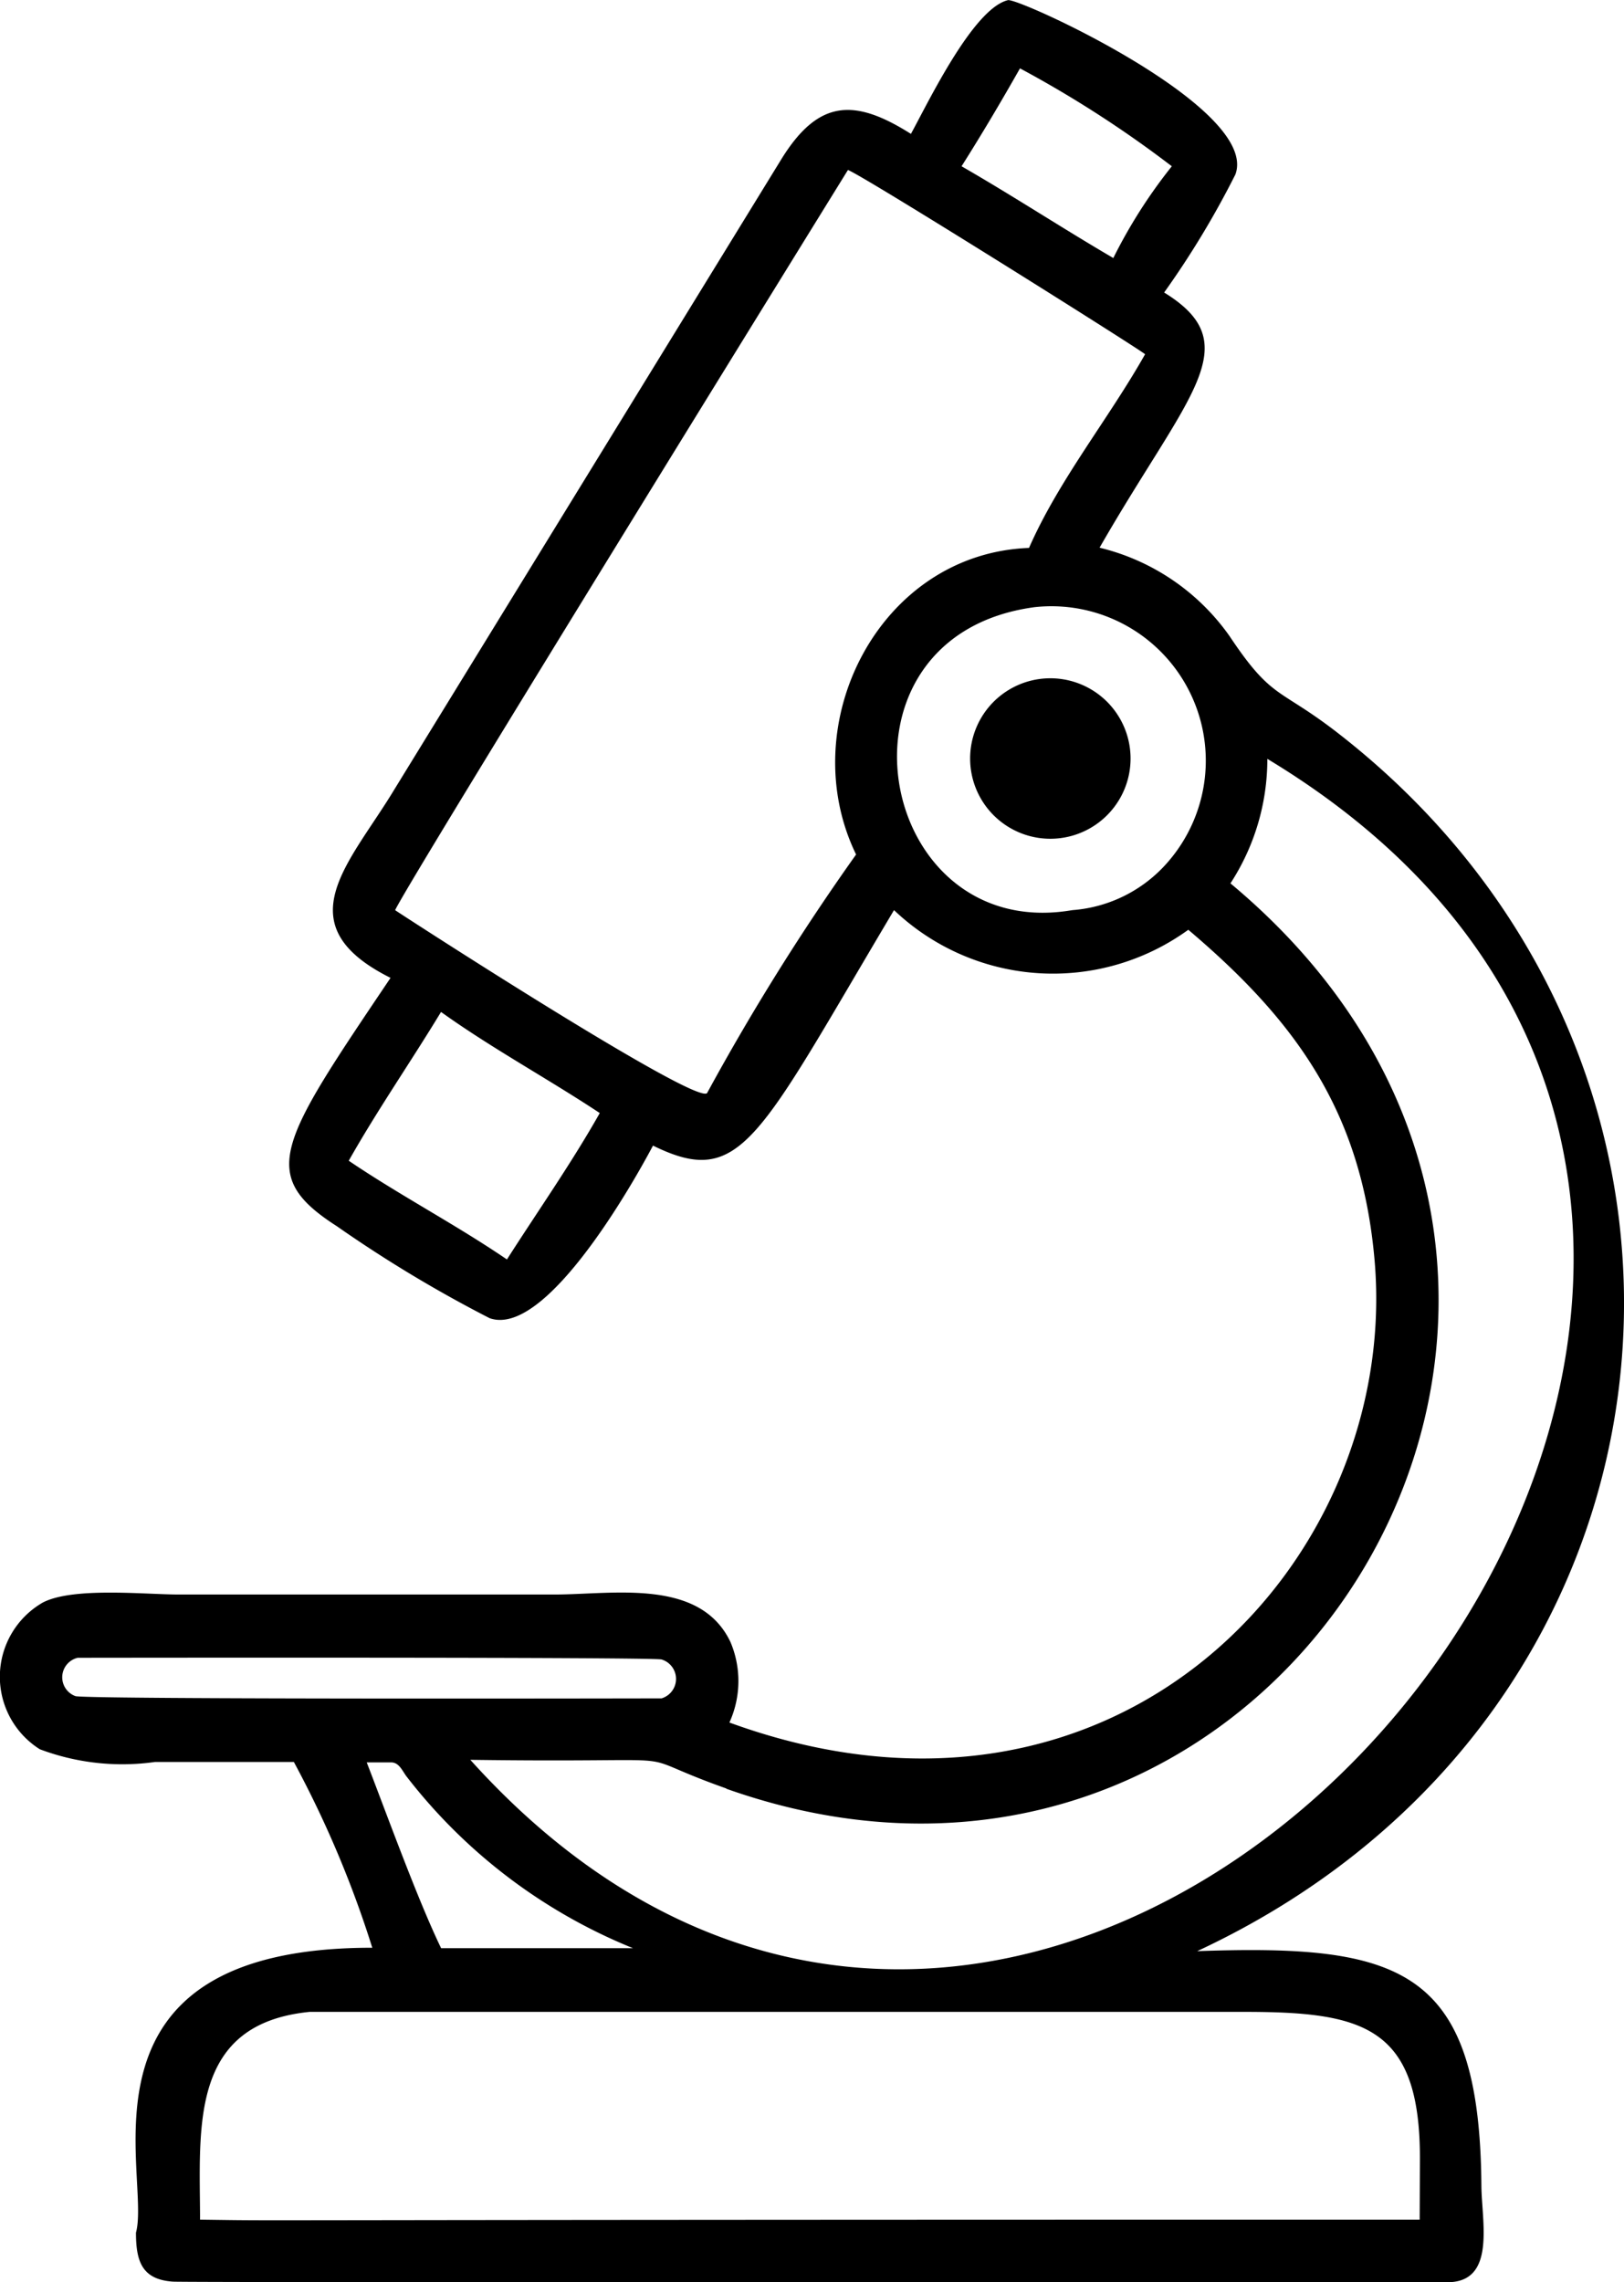 <svg xmlns="http://www.w3.org/2000/svg" width="42.078" height="59.118" viewBox="0 0 42.078 59.118">
  <g id="noun-microscope-7328842" transform="translate(-16.391 -2.781)">
    <path id="Path_31924" data-name="Path 31924" d="M47.419,53.318c13.2-6.155,14.776-22.895,3.639-31.547-1.536-1.193-1.695-.841-2.81-2.514a5.78,5.78,0,0,0-3.367-2.289c2.286-3.986,3.868-5.26,1.673-6.61A23.163,23.163,0,0,0,48.4,7.3c.631-1.709-5.534-4.543-5.888-4.516-.907.21-2.078,2.665-2.519,3.465-1.457-.922-2.389-.9-3.348.641L26.6,23.245c-1.147,1.9-2.856,3.485-.09,4.866-2.871,4.265-3.467,5.1-1.394,6.431a33.9,33.9,0,0,0,3.961,2.384c1.616.572,4.223-4.453,4.233-4.47,2.294,1.127,2.707-.154,6.245-6.1a5.977,5.977,0,0,0,7.625.509c2.8,2.372,4.5,4.727,4.829,8.59C52.661,43.191,45.379,51.08,35.29,47.4a2.591,2.591,0,0,0,.027-2.086c-.792-1.663-3.039-1.23-4.556-1.23l-9.74,0c-.875,0-2.736-.2-3.521.208a2.219,2.219,0,0,0-.078,3.8,6.06,6.06,0,0,0,2.983.33l3.6,0a27.43,27.43,0,0,1,2.032,4.812c-8-.007-5.715,5.9-6.123,7.38,0,.751.159,1.215.961,1.269.418.027,33.013.015,33.031.015,1.252-.01.875-1.57.868-2.5-.042-5.658-2.1-6.26-7.36-6.076Zm-4.6-48.766a29.153,29.153,0,0,1,3.934,2.536,13.288,13.288,0,0,0-1.516,2.377c-1.323-.773-2.6-1.611-3.932-2.377.528-.834,1.027-1.677,1.514-2.536ZM29.527,35.406c-1.33-.907-2.766-1.655-4.1-2.558.743-1.316,1.609-2.563,2.391-3.854,1.313.941,2.761,1.724,4.113,2.619-.734,1.3-1.6,2.531-2.406,3.793Zm9.045-10.49a61.009,61.009,0,0,0-3.859,6.177c-.257.35-8.043-4.7-8.084-4.736C26.947,25.645,38.35,7.2,38.361,7.185c.342.11,7.328,4.494,7.7,4.771-.946,1.677-2.233,3.252-3.008,5.018-3.9.147-6.113,4.59-4.48,7.943Zm8.074.2a3.625,3.625,0,0,1-2.462,1.24l-.081.012c-5.047.795-6.446-7.113-.91-7.859a4,4,0,0,1,3.453,6.607Zm-11.434,24c14.581,5.169,25.433-13.136,13.06-23.453a5.9,5.9,0,0,0,.956-3.225C70.22,35.1,44.723,66.3,28.577,48.366c6.321.088,3.79-.267,6.634.743Zm-16.867-2.4a.519.519,0,0,1,.059-.993c.017,0,14.945-.022,15.129.044a.526.526,0,0,1,0,1.007c-.017,0-14.96.032-15.193-.059Zm7.549,1.717h.616c.208-.01.293.193.4.345a14.091,14.091,0,0,0,5.881,4.467H27.82c-.614-1.272-1.4-3.45-1.927-4.812ZM53.175,60.277c-33.016,0-28.888.037-31.6,0-.007-2.406-.279-5.074,2.841-5.382l24.2,0c3.076,0,4.568.359,4.565,3.79Z" transform="translate(0 0)"/>
    <path id="Path_31925" data-name="Path 31925" d="M60.7,32.928a2.078,2.078,0,0,1-4.157,0,2.078,2.078,0,0,1,4.157,0" transform="translate(-15.016 -10.499)"/>
  </g>
</svg>

